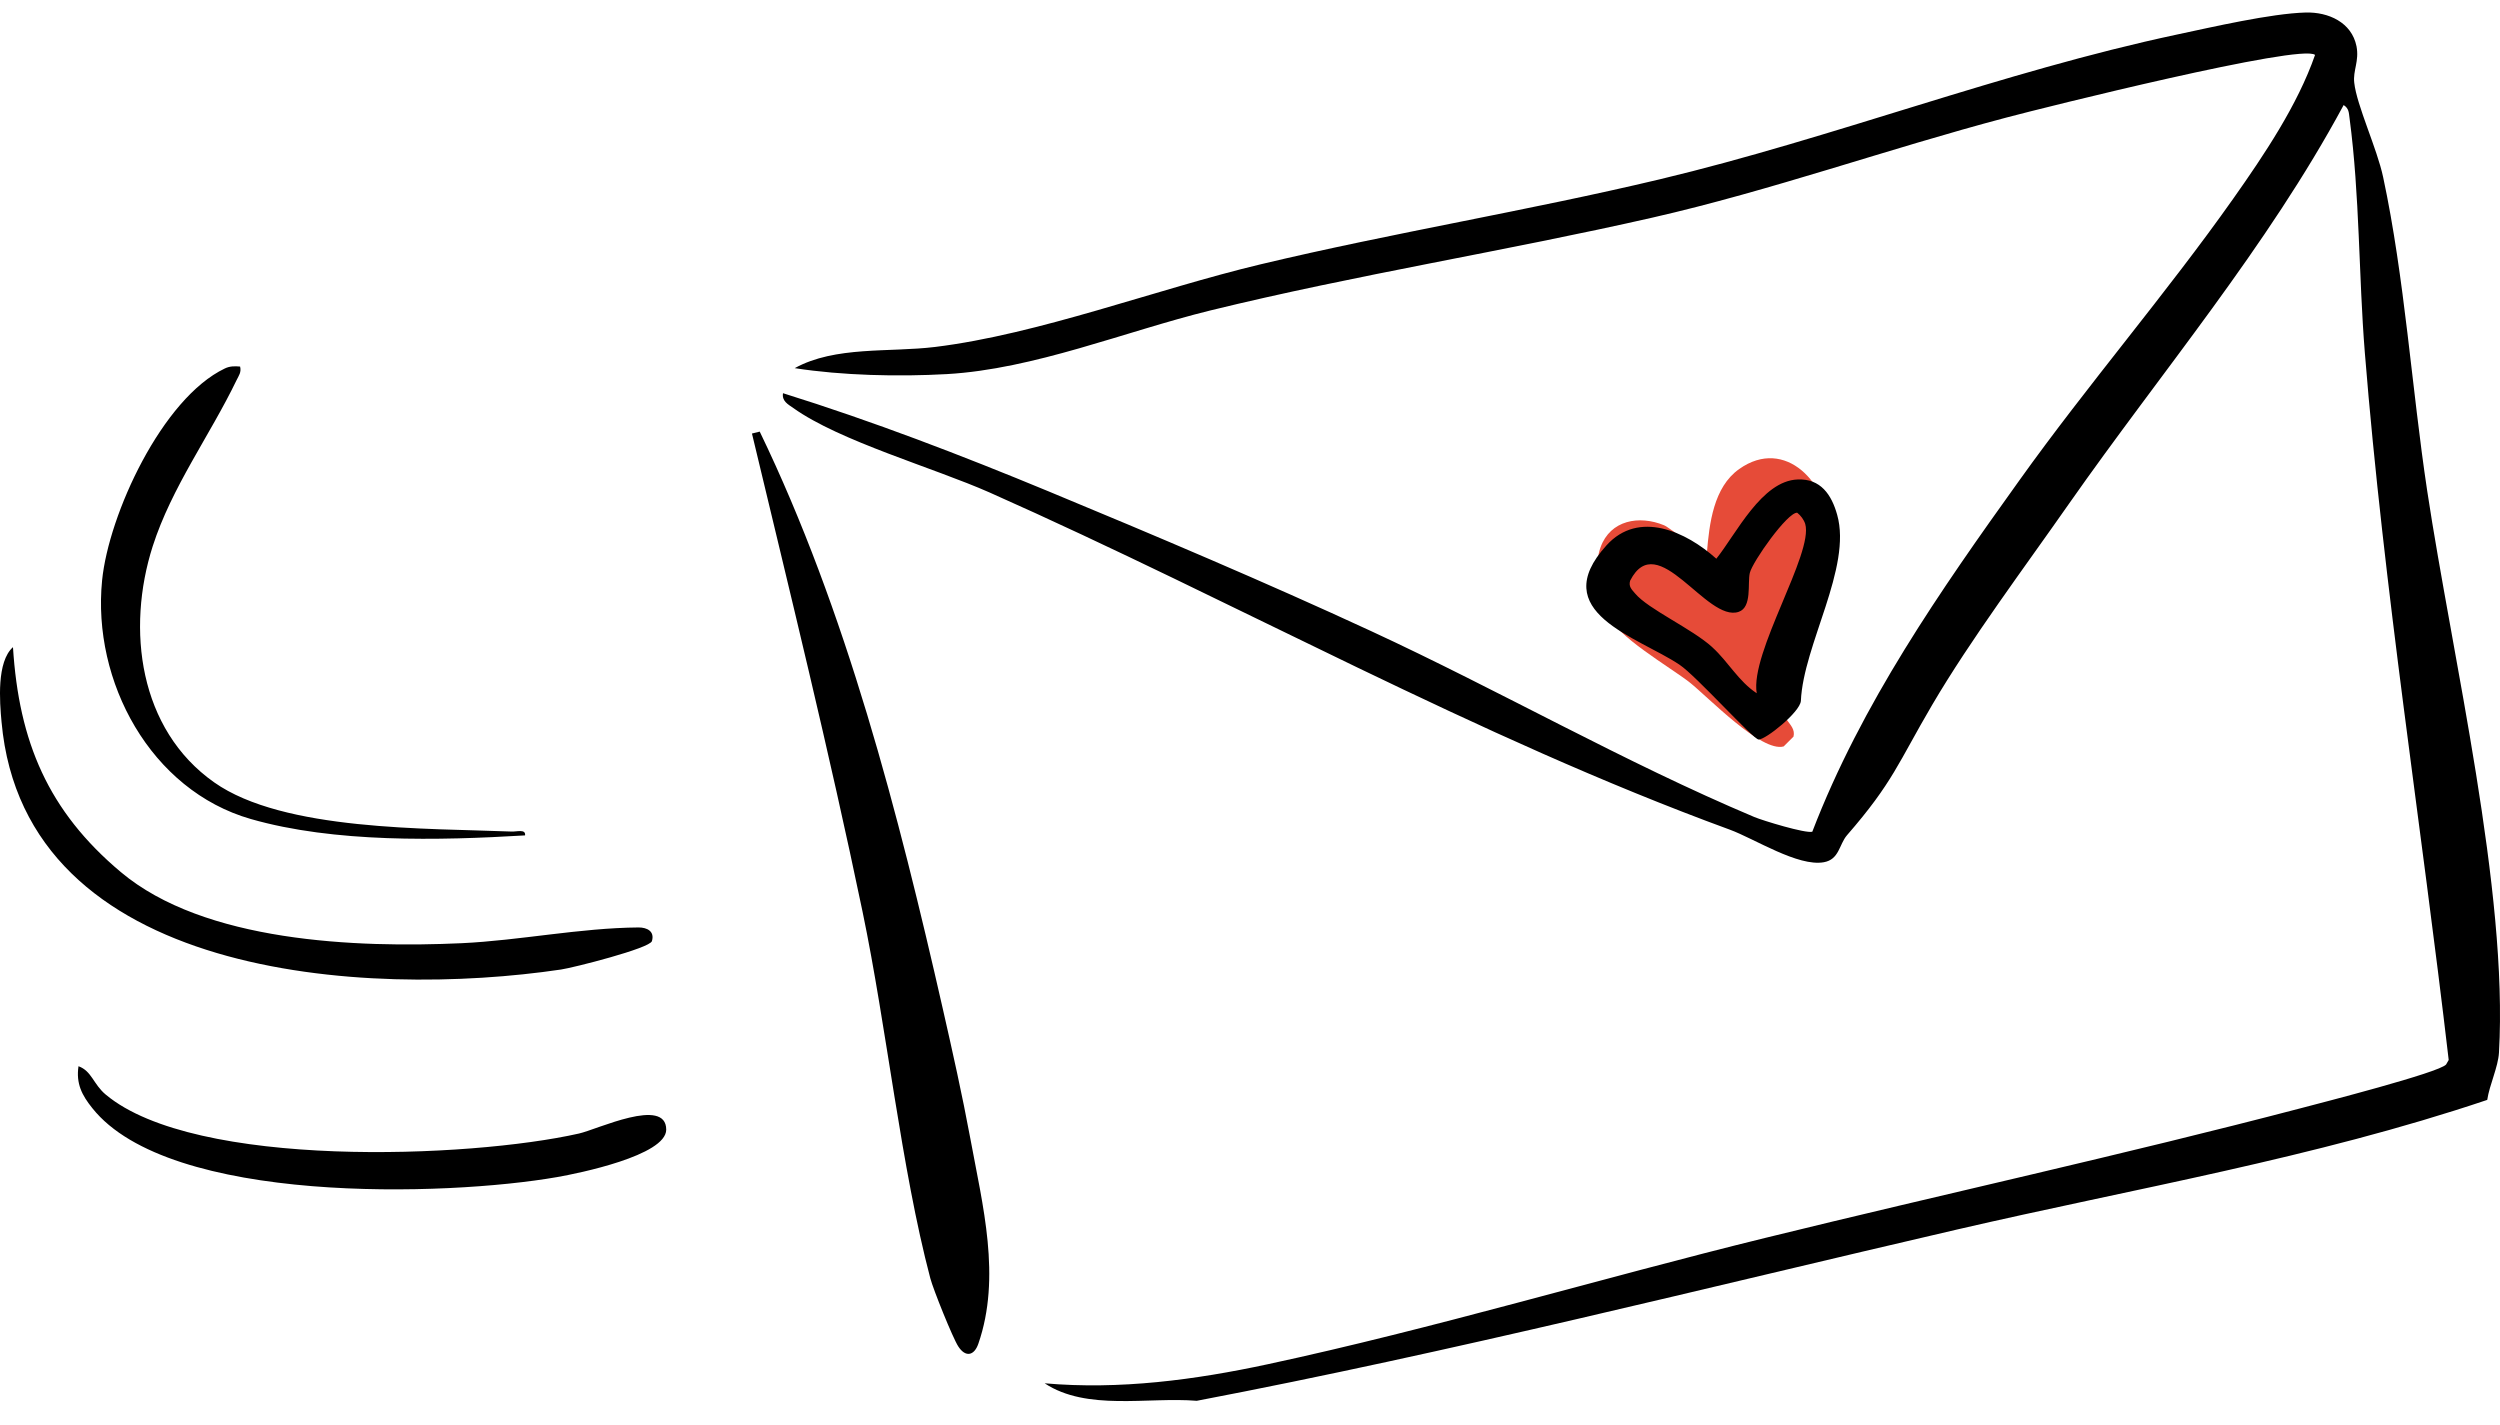 <svg xmlns="http://www.w3.org/2000/svg" width="100" height="57" viewBox="0 0 100 57" fill="none"><path d="M71.508 28.096C71.033 28.765 71.874 28.913 71.74 29.465L71.347 29.857C70.454 30.108 68.315 27.872 67.582 27.293C66.85 26.715 64.563 25.398 64.357 24.588C64.274 24.261 64.357 23.92 64.286 23.593C64.139 22.963 63.74 22.654 64.023 21.89C64.415 20.804 65.565 20.599 66.561 21.01C66.811 21.113 68.174 22.23 68.276 22.108C68.373 20.945 68.54 19.487 69.568 18.761C71.418 17.45 73.166 19.365 73.153 21.273C73.14 22.301 72.305 26.927 71.894 27.794C71.791 28.006 71.585 28.019 71.527 28.103L71.508 28.096Z" fill="#E64B38"/><path d="M99.483 43.998C92.576 46.324 85.361 47.539 78.268 49.184C68.155 51.529 58.061 54.086 47.871 56.032C45.911 55.872 43.476 56.45 41.786 55.332C44.781 55.596 47.794 55.197 50.717 54.568C57.322 53.148 64.017 51.137 70.603 49.518C77.734 47.764 84.937 46.189 92.043 44.326C92.846 44.114 97.588 42.9 97.845 42.578L97.948 42.399C96.849 32.967 95.358 23.599 94.594 14.116C94.343 11 94.394 7.838 93.983 4.735C93.951 4.51 93.964 4.343 93.746 4.202C90.681 9.894 86.466 14.861 82.765 20.142C80.992 22.68 78.827 25.572 77.285 28.199C75.923 30.519 75.723 31.29 73.879 33.41C73.565 33.776 73.571 34.38 72.954 34.489C71.92 34.676 70.185 33.551 69.189 33.185C59.025 29.465 49.49 24.1 39.583 19.699C37.347 18.71 33.582 17.643 31.731 16.32C31.519 16.172 31.269 16.043 31.32 15.728C34.925 16.853 38.452 18.209 41.941 19.654C46.175 21.408 50.679 23.316 54.829 25.237C59.969 27.615 64.968 30.487 70.166 32.678C70.513 32.825 72.228 33.346 72.492 33.269C74.458 28.154 77.6 23.644 80.773 19.217C83.504 15.394 86.646 11.751 89.338 7.935C90.565 6.194 91.902 4.208 92.602 2.197C92.069 1.728 81.724 4.311 80.253 4.703C75.531 5.95 70.853 7.62 66.092 8.706C60.233 10.042 54.257 10.987 48.411 12.419C44.992 13.261 41.362 14.765 37.874 14.964C35.94 15.073 33.684 15.022 31.789 14.726C33.408 13.833 35.574 14.103 37.405 13.878C41.549 13.37 46.245 11.571 50.415 10.575C55.709 9.31 61.113 8.43 66.401 7.17C73.314 5.519 80.08 2.872 87.083 1.381C88.503 1.079 90.835 0.54 92.223 0.501C93.135 0.475 94.067 0.893 94.26 1.85C94.375 2.448 94.112 2.821 94.17 3.309C94.266 4.208 95.088 5.956 95.326 7.087C96.187 11.109 96.47 15.536 97.087 19.628C98.095 26.298 100.331 35.646 99.959 42.103C99.926 42.681 99.579 43.395 99.49 43.992L99.483 43.998ZM30.08 17.348C31.596 23.689 33.17 30.063 34.501 36.462C35.471 41.12 36.042 46.697 37.212 51.13C37.328 51.574 38.111 53.52 38.33 53.855C38.619 54.304 38.966 54.233 39.133 53.752C40.058 51.079 39.306 48.22 38.812 45.534C38.49 43.799 38.099 42.052 37.707 40.33C35.94 32.562 33.852 24.434 30.389 17.264L30.08 17.341V17.348ZM68.65 22.346C67.448 21.267 65.553 20.387 64.261 21.813C61.826 24.492 65.508 25.469 67.178 26.587C67.853 27.036 70.127 29.581 70.346 29.581C70.635 29.581 71.997 28.488 72.035 28.039C72.132 25.796 74.085 22.706 73.487 20.592C73.263 19.789 72.826 19.14 71.907 19.179C70.468 19.23 69.453 21.35 68.65 22.353V22.346ZM68.489 25.886C67.679 25.148 65.932 24.37 65.405 23.74C65.27 23.58 65.135 23.464 65.206 23.226C66.304 21.08 68.264 24.916 69.549 24.473C70.089 24.287 69.896 23.336 69.992 22.918C70.102 22.462 71.502 20.483 71.888 20.509C72.029 20.618 72.157 20.791 72.209 20.958C72.549 22.134 69.992 26.111 70.269 27.73C69.536 27.248 69.131 26.471 68.495 25.893L68.489 25.886ZM0.062 28.88C0.988 39.167 14.647 39.938 22.441 38.781C22.923 38.711 25.994 37.933 26.077 37.644C26.193 37.252 25.884 37.098 25.544 37.098C23.192 37.117 20.802 37.618 18.464 37.728C14.255 37.92 8.171 37.689 4.83 34.881C1.926 32.44 0.756 29.677 0.519 25.886C-0.137 26.471 -0.015 28.058 0.062 28.88ZM3.693 44.326C6.77 48.194 17.847 47.86 22.287 47.083C23.141 46.935 26.643 46.221 26.649 45.187C26.649 43.857 23.88 45.181 23.16 45.341C18.779 46.331 7.805 46.768 4.232 43.786C3.731 43.369 3.673 42.842 3.14 42.649C3.037 43.343 3.275 43.806 3.693 44.326ZM8.993 14.739C6.487 15.934 4.348 20.573 4.084 23.213C3.68 27.261 6.025 31.611 10.034 32.761C13.369 33.718 17.558 33.622 21.002 33.416C21.04 33.147 20.655 33.275 20.462 33.262C17.127 33.127 11.338 33.249 8.569 31.296C5.556 29.176 5.048 25.167 6.108 21.851C6.867 19.487 8.389 17.431 9.462 15.208C9.552 15.022 9.661 14.893 9.604 14.662C9.385 14.643 9.192 14.643 8.993 14.739Z" fill="black"/></svg>